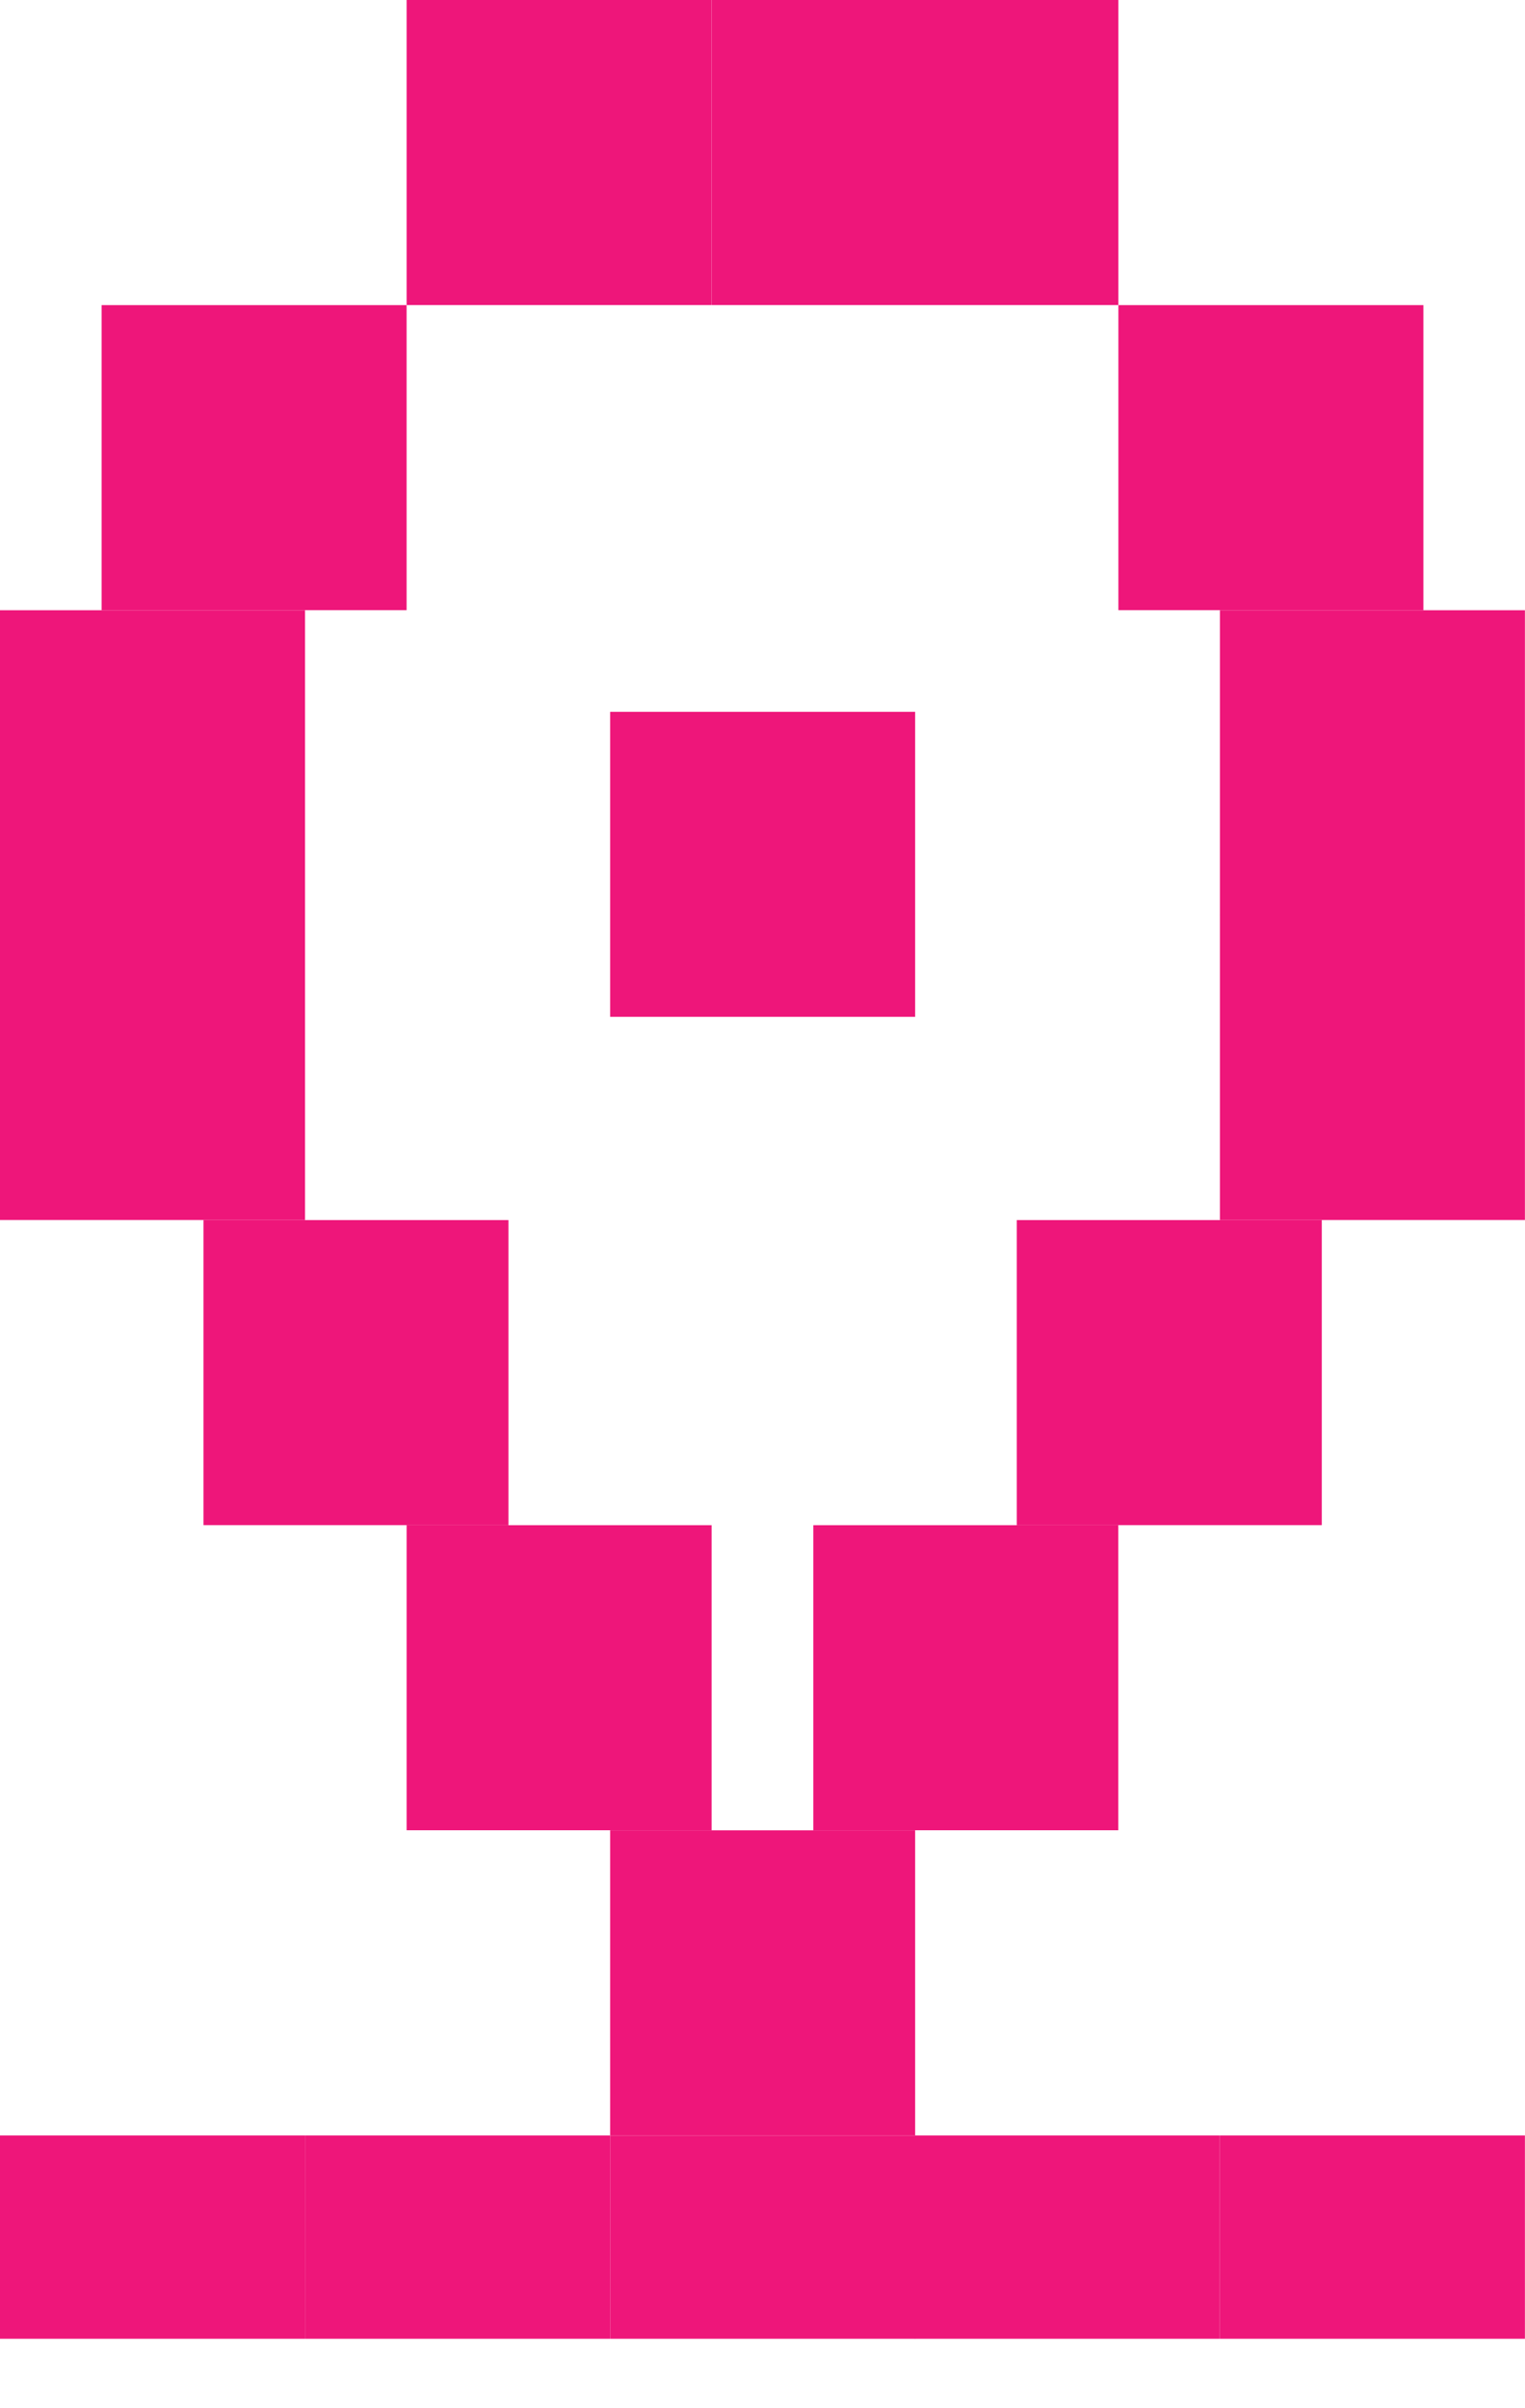 <svg width="19" height="30" viewBox="0 0 19 30" fill="none" xmlns="http://www.w3.org/2000/svg">
<rect y="26.602" width="3.8" height="2.533" fill="#EE167A"/>
<rect x="3.801" y="26.602" width="3.8" height="2.533" fill="#EE167A"/>
<rect x="7.602" y="26.602" width="3.8" height="2.533" fill="#EE167A"/>
<rect x="5.066" y="19" width="3.8" height="3.8" fill="#EE167A"/>
<rect x="7.602" y="22.801" width="3.8" height="3.8" fill="#EE167A"/>
<rect x="2.535" y="15.199" width="3.8" height="3.8" fill="#EE167A"/>
<rect y="11.398" width="3.8" height="3.8" fill="#EE167A"/>
<rect y="7.602" width="3.8" height="3.8" fill="#EE167A"/>
<rect x="1.266" y="3.801" width="3.8" height="3.8" fill="#EE167A"/>
<rect x="5.066" width="3.8" height="3.8" fill="#EE167A"/>
<rect x="8.867" width="5.067" height="3.8" fill="#EE167A"/>
<rect x="13.934" y="3.801" width="3.8" height="3.8" fill="#EE167A"/>
<rect x="15.199" y="7.602" width="3.8" height="3.8" fill="#EE167A"/>
<rect x="15.199" y="11.398" width="3.8" height="3.8" fill="#EE167A"/>
<rect x="7.602" y="8.867" width="3.8" height="3.8" fill="#EE167A"/>
<rect x="12.668" y="15.199" width="3.8" height="3.8" fill="#EE167A"/>
<rect x="10.133" y="19" width="3.8" height="3.8" fill="#EE167A"/>
<rect x="11.398" y="26.602" width="3.8" height="2.533" fill="#EE167A"/>
<rect x="15.199" y="26.602" width="3.8" height="2.533" fill="#EE167A"/>
</svg>
